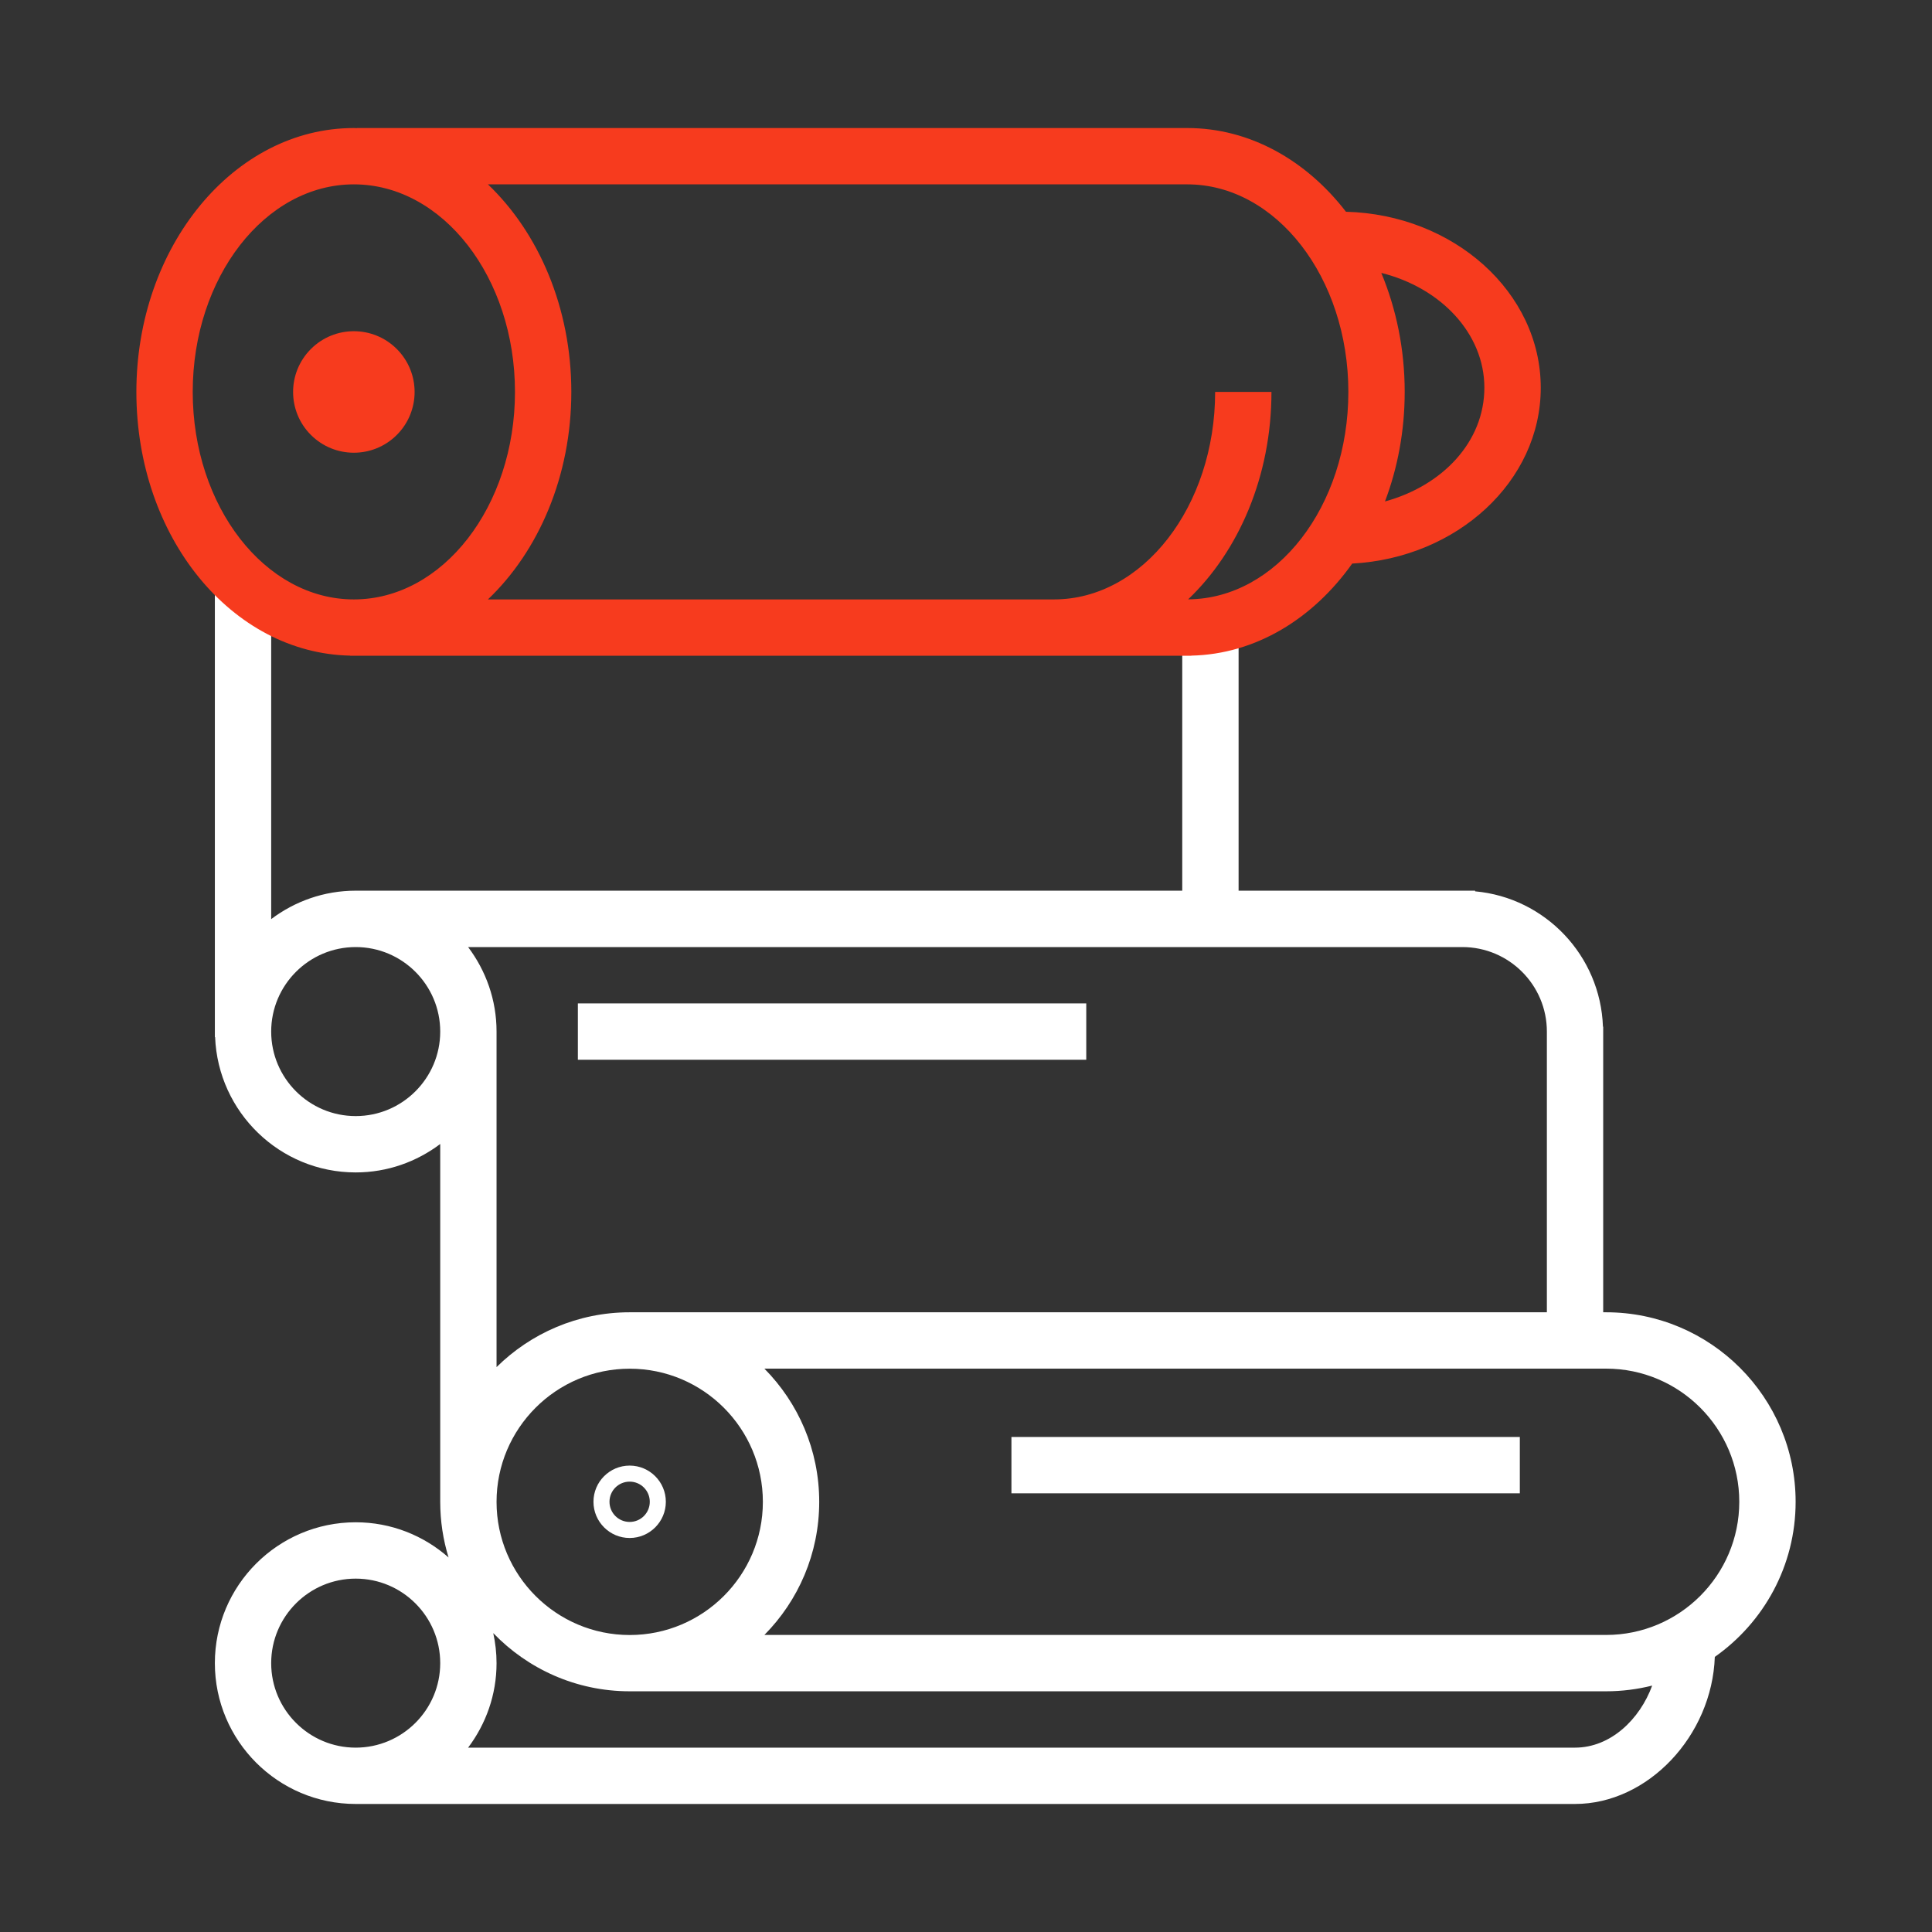<svg width="85" height="85" viewBox="0 0 85 85" fill="none" xmlns="http://www.w3.org/2000/svg">
<rect x="0" y="0" width="85" height="85" fill="#333333" stroke="none"/>
<path d="M79 66.073C79 61.477 75.259 57.735 70.663 57.735H70.534V45.17H70.523C70.415 42.041 67.98 39.492 64.898 39.215V39.186H54.493V28.364H52.014V39.186H15.649C14.253 39.186 12.97 39.655 11.931 40.437V25.188H9.453V45.627H9.464C9.593 48.931 12.313 51.582 15.649 51.582C17.046 51.582 18.329 51.113 19.368 50.331V66.073C19.368 66.924 19.496 67.746 19.735 68.522C18.642 67.56 17.215 66.974 15.649 66.974C12.232 66.974 9.453 69.753 9.453 73.171C9.453 76.588 12.232 79.367 15.649 79.367H69.295C72.5 79.367 75.32 76.37 75.445 72.896C77.592 71.386 79 68.893 79 66.073ZM68.056 45.385V57.735H27.705C25.424 57.735 23.354 58.657 21.846 60.147V45.385C21.846 43.989 21.377 42.706 20.595 41.667H64.338C66.388 41.667 68.056 43.335 68.056 45.385ZM15.649 49.103C13.599 49.103 11.931 47.435 11.931 45.385C11.931 43.335 13.599 41.667 15.649 41.667C17.7 41.667 19.368 43.335 19.368 45.385C19.368 47.435 17.7 49.103 15.649 49.103ZM27.705 60.217C30.936 60.217 33.563 62.844 33.563 66.076C33.563 69.307 30.936 71.934 27.705 71.934C24.474 71.934 21.846 69.307 21.846 66.076C21.846 62.844 24.474 60.217 27.705 60.217ZM11.931 73.171C11.931 71.121 13.599 69.453 15.649 69.453C17.7 69.453 19.368 71.121 19.368 73.171C19.368 75.221 17.7 76.889 15.649 76.889C13.599 76.889 11.931 75.221 11.931 73.171ZM69.295 76.889H20.595C21.377 75.85 21.846 74.567 21.846 73.171C21.846 72.719 21.794 72.275 21.701 71.85C23.217 73.424 25.346 74.41 27.702 74.41H70.66C71.36 74.41 72.039 74.322 72.689 74.159C72.15 75.632 70.87 76.889 69.292 76.889H69.295ZM70.663 71.931H33.63C35.121 70.424 36.042 68.356 36.042 66.073C36.042 63.789 35.121 61.722 33.63 60.214H70.663C73.894 60.214 76.521 62.842 76.521 66.073C76.521 69.304 73.894 71.931 70.663 71.931Z" fill="white"/>
<path d="M27.702 67.665C28.58 67.665 29.294 66.95 29.294 66.072C29.294 65.195 28.58 64.48 27.702 64.48C26.824 64.48 26.11 65.195 26.11 66.072C26.11 66.95 26.824 67.665 27.702 67.665ZM27.702 65.186C28.192 65.186 28.588 65.582 28.588 66.072C28.588 66.562 28.192 66.959 27.702 66.959C27.212 66.959 26.815 66.562 26.815 66.072C26.815 65.582 27.212 65.186 27.702 65.186Z" fill="white"/>
<path d="M47.791 44.146H25.424V46.625H47.791V44.146Z" fill="white"/>
<path d="M66.866 63.221H44.499V65.7H66.866V63.221Z" fill="white"/>
<path d="M17.458 19.135C18.502 18.091 18.502 16.399 17.458 15.355C16.414 14.311 14.722 14.311 13.678 15.355C12.634 16.399 12.634 18.091 13.678 19.135C14.722 20.179 16.414 20.179 17.458 19.135Z" fill="#F73B1E"/>
<path d="M67.787 17.061C67.787 12.865 63.967 9.441 59.217 9.316C57.47 7.053 54.989 5.633 52.236 5.633H15.711V5.638C15.664 5.638 15.615 5.633 15.568 5.633C10.293 5.633 6 10.841 6 17.242C6 23.643 10.205 28.74 15.405 28.845V28.851H52.411V28.845C55.239 28.784 57.77 27.224 59.491 24.795C64.113 24.547 67.787 21.173 67.787 17.061ZM8.479 17.242C8.479 12.208 11.657 8.111 15.568 8.111C19.479 8.111 22.657 12.206 22.657 17.242C22.657 22.278 19.479 26.372 15.568 26.372C11.657 26.372 8.479 22.278 8.479 17.242ZM52.274 26.369C54.504 24.243 55.939 20.942 55.939 17.242H53.461C53.461 22.275 50.282 26.372 46.371 26.372H21.467C23.698 24.246 25.136 20.945 25.136 17.242C25.136 13.538 23.698 10.24 21.467 8.111H52.233C56.14 8.111 59.322 12.206 59.322 17.242C59.322 22.278 56.164 26.343 52.274 26.369ZM60.932 22.065C61.489 20.595 61.801 18.962 61.801 17.239C61.801 15.358 61.427 13.582 60.771 12.007C63.39 12.658 65.306 14.675 65.306 17.055C65.306 19.435 63.469 21.368 60.932 22.062V22.065Z" fill="#F73B1E"/>
</svg>
